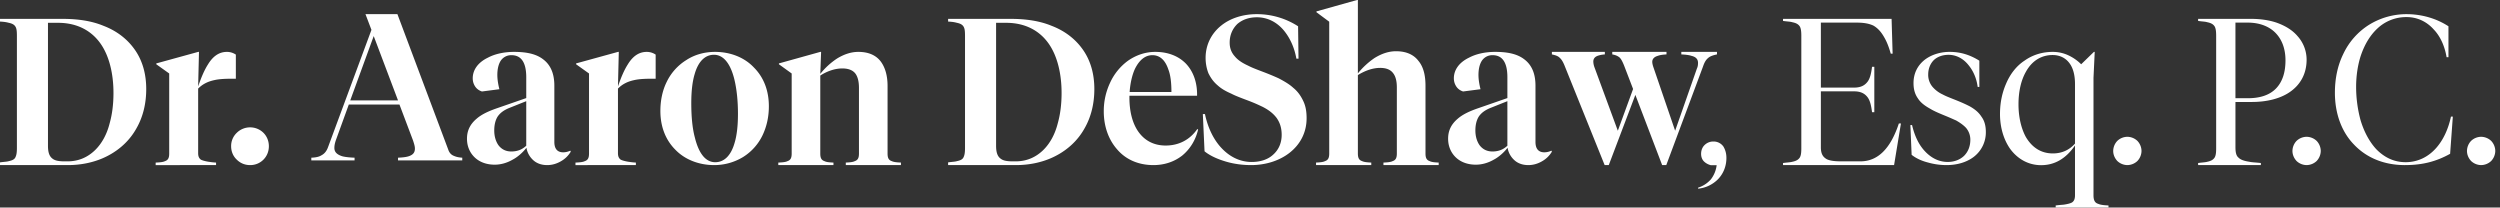 <svg xmlns="http://www.w3.org/2000/svg" width="265" height="22" viewBox="0 0 265 22"><rect x="0" y="0" width="265" height="22" fill="#333333" stroke="none"/><path fill="#fff" d="M263 17.5a1.57 1.57 0 0 0 1.065-.435A1.57 1.57 0 0 0 264.5 16a1.57 1.57 0 0 0-.435-1.065A1.571 1.571 0 0 0 263 14.5a1.57 1.57 0 0 0-1.065.435A1.57 1.57 0 0 0 261.5 16c0 .413.174.783.435 1.065A1.57 1.57 0 0 0 263 17.5zm-8.07 0c1.851 0 3.306-.377 4.783-1.197L260 12.36h-.198c-.287 1.352-.838 2.504-1.566 3.324-.86.975-1.984 1.507-3.24 1.507-1.213 0-2.25-.488-3.13-1.396-.706-.776-1.28-1.818-1.654-3.08a13.574 13.574 0 0 1-.463-3.502c0-1.175.176-2.35.507-3.346.419-1.22 1.014-2.172 1.785-2.881a4.457 4.457 0 0 1 3.065-1.175c1.08 0 2.094.443 2.866 1.308.705.731 1.168 1.773 1.367 2.947h.198v-3.28c-1.257-.82-2.822-1.285-4.431-1.285a7.536 7.536 0 0 0-3.99 1.13 7.322 7.322 0 0 0-2.734 3.103c-.595 1.219-.882 2.592-.882 4.1 0 2.193.705 4.143 2.028 5.495 1.345 1.419 3.219 2.172 5.401 2.172zm-10.43 0a1.57 1.57 0 0 0 1.065-.435A1.57 1.57 0 0 0 246 16a1.57 1.57 0 0 0-.435-1.065 1.571 1.571 0 0 0-1.065-.435 1.57 1.57 0 0 0-1.065.435A1.57 1.57 0 0 0 243 16c0 .413.174.783.435 1.065a1.57 1.57 0 0 0 1.065.435zm-6.24-7.088h-1.303V2.397h1.304c1.217 0 2.239.376 2.935 1.082.695.707 1.065 1.7 1.065 2.915 0 1.325-.348 2.318-1.022 3.003-.674.684-1.674 1.015-2.978 1.015zm1.392 7.088v-.22c-.587-.067-.935-.067-1.217-.133-.587-.089-.935-.221-1.13-.42-.262-.199-.348-.552-.348-1.148v-4.77h1.739c1.587 0 2.956-.352 3.934-.993 1.218-.795 1.87-2.009 1.87-3.488a3.73 3.73 0 0 0-.957-2.495c-.543-.64-1.304-1.104-2.239-1.436-.782-.265-1.717-.397-2.695-.397H233v.22c.457.067.76.067.957.133.434.089.652.221.804.464.109.199.152.508.152.971v11.924c0 .507-.043.772-.152.971-.152.243-.37.375-.783.464-.239.066-.521.066-.978.132v.221zm-14.152 0a1.57 1.57 0 0 0 1.065-.435A1.57 1.57 0 0 0 227 16a1.57 1.57 0 0 0-.435-1.065 1.571 1.571 0 0 0-1.065-.435 1.57 1.57 0 0 0-1.065.435A1.57 1.57 0 0 0 224 16c0 .413.174.783.435 1.065a1.57 1.57 0 0 0 1.065.435zm-7.902-1.237c-1.22 0-2.178-.6-2.854-1.735-.5-.911-.784-2.134-.784-3.469 0-1.334.262-2.535.784-3.446.632-1.157 1.634-1.78 2.832-1.78.784 0 1.437.334 1.851.957.349.511.523 1.245.523 2.112v6.316c-.61.689-1.394 1.045-2.352 1.045zM223.5 22v-.222c-.61-.023-.915-.09-1.11-.178-.35-.111-.48-.4-.48-.912V8.258l.13-2.758h-.086l-1.35 1.312a4.776 4.776 0 0 0-1.373-.956 3.869 3.869 0 0 0-1.633-.356c-1.111 0-2.135.311-3.006.934-.85.556-1.525 1.423-1.96 2.468-.414.956-.632 2.024-.632 3.18 0 1.423.392 2.735 1.089 3.714.806 1.09 1.96 1.712 3.267 1.712 1.416 0 2.614-.667 3.594-2.09v5.27c0 .378-.087.623-.327.778-.174.09-.414.156-.828.223-.174.022-.348.022-.893.089V22zm-17.178-4.5c1.156 0 2.156-.311 2.89-.867a3.264 3.264 0 0 0 1.288-2.644c0-.622-.133-1.178-.467-1.622-.266-.423-.666-.778-1.266-1.111-.356-.178-.667-.334-1.556-.69-.733-.288-1-.4-1.289-.555a3.168 3.168 0 0 1-1.089-.822 1.973 1.973 0 0 1-.444-1.289c0-.622.222-1.156.6-1.533.378-.356.933-.556 1.555-.556.823 0 1.578.4 2.134 1.111.51.622.844 1.422.955 2.29h.178v-2.78c-1-.622-2-.933-3.155-.933-1 0-1.956.311-2.645.844-.778.623-1.178 1.467-1.178 2.467 0 .622.134 1.156.467 1.622.267.423.689.756 1.289 1.09.333.2.644.355 1.511.71.711.29.978.423 1.244.534.467.266.823.533 1.067.8.289.355.445.777.445 1.244 0 .711-.245 1.289-.667 1.711-.445.422-1.045.645-1.733.645-.956 0-1.823-.445-2.534-1.267-.6-.689-1-1.6-1.244-2.644h-.178l.133 3.155c.445.356 1.045.645 1.756.822a7.12 7.12 0 0 0 1.933.267zm-5.55 0l.728-4.416h-.22c-.882 2.672-2.227 4.019-4.079 4.019h-2.028c-.728 0-1.19-.067-1.521-.221-.441-.243-.64-.596-.64-1.28V9.683h3.506c.683 0 1.124.198 1.455.64.242.331.374.84.463 1.568h.242V7.078h-.242c-.089.729-.22 1.237-.463 1.568-.331.442-.772.64-1.455.64h-3.506V2.397h3.792c.794 0 1.323.11 1.764.31.463.265.838.662 1.19 1.302.243.42.463.972.662 1.678h.198L200.508 2H189v.22c.463.067.772.067.97.133.44.089.661.221.816.464.11.199.154.508.154.971v11.924c0 .507-.044.772-.154.971-.155.243-.375.375-.794.464-.242.066-.529.066-.992.132v.221zM180 20a3.424 3.424 0 0 0 2.134-1.03c.57-.6.866-1.395.866-2.232 0-.493-.127-.88-.317-1.202a1.266 1.266 0 0 0-1.056-.536 1.3 1.3 0 0 0-.93.365c-.253.236-.38.58-.38.944 0 .322.106.6.296.794.19.193.464.343.74.408h.612a3.03 3.03 0 0 1-.613 1.502 3.046 3.046 0 0 1-1.352.88zm-9.47-2.5l2.818-7.441 2.84 7.441h.437l3.89-10.436c.152-.447.305-.715.546-.916.196-.179.502-.29.939-.38V5.5h-3.78v.268c.46.023.83.067 1.093.157.459.111.677.357.677.737 0 .201-.022.402-.11.581l-2.315 6.615-2.294-6.704c-.087-.246-.131-.447-.131-.604 0-.29.196-.514.568-.625.24-.09.524-.134.94-.157V5.5H170.9v.268c.372.067.612.179.809.358.153.178.262.38.437.804l.961 2.503-1.617 4.425-2.469-6.704a1.893 1.893 0 0 1-.13-.626c0-.29.152-.492.436-.603.175-.067.437-.134.787-.157V5.5H164.5v.268c.415.09.655.179.83.358.175.156.328.38.503.804l4.26 10.57zm-12.334-1.443c-.587 0-1.044-.24-1.37-.677-.283-.416-.435-.94-.435-1.552 0-.612.13-1.115.37-1.486.26-.372.63-.656 1.217-.897l1.805-.721v4.721c-.435.416-.957.612-1.587.612zM162 17.5c.5 0 .978-.131 1.435-.393.435-.24.804-.59 1.065-1.028l-.043-.109c-.24.11-.5.175-.761.175-.609 0-.935-.372-.935-1.093V9.085c0-1.312-.413-2.23-1.218-2.82-.695-.525-1.673-.765-3.043-.765-1.022 0-2 .197-2.783.612-1.043.503-1.608 1.29-1.608 2.186 0 .328.087.612.26.874.174.262.435.437.718.525l1.848-.24c-.109-.416-.218-1.006-.218-1.509 0-.59.11-1.07.305-1.42a1.33 1.33 0 0 1 1.195-.678c1.044 0 1.566.787 1.566 2.339v2.207l-3.087 1.071c-.957.328-1.674.678-2.174 1.115-.696.59-1.022 1.268-1.022 2.12 0 .809.304 1.508.848 2.011.543.503 1.282.743 2.087.743.63 0 1.282-.175 1.891-.524.544-.284 1.065-.743 1.478-1.268.087.546.37 1.005.74 1.333.369.328.869.503 1.456.503zm-16.645 0v-.268c-.546-.023-.786-.067-.983-.157-.327-.111-.437-.357-.437-.804V7.957c.765-.47 1.573-.76 2.36-.76.634 0 1.092.178 1.376.558.263.336.394.827.394 1.52v6.996c0 .447-.11.693-.437.804-.175.09-.437.134-.983.157v.268h5.855v-.268c-.546-.023-.787-.067-.961-.157-.328-.111-.437-.357-.437-.804V9.074c0-1.14-.24-2.011-.743-2.615-.525-.693-1.333-1.028-2.382-1.028-.764 0-1.507.246-2.272.715a8.201 8.201 0 0 0-1.77 1.632V0h-.087l-4.304 1.207v.09l1.354 1.005v13.969c0 .447-.109.693-.437.804-.174.09-.415.134-.961.157v.268zm-12.728 0c1.536 0 2.982-.465 4.043-1.285 1.175-.909 1.83-2.194 1.83-3.679 0-.687-.09-1.263-.339-1.795-.248-.532-.564-1.02-1.084-1.44-.384-.355-.903-.665-1.536-.998l-.082-.037a28.593 28.593 0 0 0-1.635-.672c-.88-.332-1.197-.465-1.536-.642-.632-.289-1.084-.599-1.377-.953-.384-.421-.565-.887-.565-1.485 0-.798.294-1.463.813-1.972.542-.466 1.242-.71 2.078-.71 1.107 0 2.123.51 2.869 1.419.632.775 1.107 1.795 1.31 2.97h.226l-.045-3.436a8.061 8.061 0 0 0-4.382-1.285c-1.446 0-2.779.421-3.75 1.197-1.084.864-1.671 2.083-1.671 3.435a4.5 4.5 0 0 0 .293 1.617c.249.51.542.931.994 1.308.362.332.813.598 1.423.864.339.177.655.31 1.536.643 1.016.376 1.4.576 1.784.753.7.355 1.152.731 1.491 1.175.362.51.542 1.086.542 1.795 0 .864-.316 1.595-.926 2.127-.564.51-1.355.754-2.259.754-1.264 0-2.416-.577-3.342-1.64-.791-.909-1.333-2.128-1.604-3.435h-.226l.18 3.944c.565.466 1.401.843 2.327 1.108.836.244 1.74.355 2.62.355zm-8.456-7.745h-4.43c.066-.939.263-1.79.548-2.422.461-.96 1.097-1.484 1.865-1.484.789 0 1.36.524 1.688 1.506.241.61.329 1.44.329 2.4zm-1.908 7.745c1.162 0 2.215-.35 3.07-1.025.812-.677 1.404-1.615 1.667-2.75l-.088-.043c-.79 1.134-1.951 1.745-3.355 1.745-1.294 0-2.325-.567-3.004-1.636-.549-.873-.834-2.051-.834-3.447v-.197h7.171v-.152c0-1.31-.416-2.444-1.184-3.251-.79-.808-1.908-1.244-3.245-1.244-1.031 0-2.018.327-2.895.938a5.954 5.954 0 0 0-1.908 2.357 7.022 7.022 0 0 0-.658 3.01c0 1.593.504 2.99 1.404 4.015.942 1.113 2.302 1.68 3.86 1.68zm-14.595-.397h-.314c-.694 0-1.075-.089-1.344-.332-.291-.243-.425-.662-.425-1.302V2.419h1.075c1.993 0 3.584.817 4.591 2.341.83 1.259 1.277 3.047 1.277 5.1 0 1.17-.134 2.253-.403 3.202-.291 1.17-.829 2.142-1.523 2.826-.806.795-1.792 1.215-2.934 1.215zm.022.397c1.523 0 2.98-.331 4.211-.972 1.322-.684 2.374-1.678 3.069-2.936.694-1.215 1.03-2.628 1.03-4.151 0-1.568-.38-2.959-1.165-4.107-.784-1.148-1.926-2.053-3.382-2.605C110.221 2.22 108.765 2 107.13 2h-6.63v.287c.448.022.694.066.94.133.426.088.628.242.74.485.09.199.112.464.112.906v11.878c0 .464-.045.73-.134.928-.09.243-.292.375-.717.463-.202.067-.493.067-.941.133v.287zm-19.344 0v-.267c-.546-.022-.786-.066-.96-.155-.327-.111-.436-.356-.436-.8V8.01c.72-.467 1.548-.755 2.334-.755.632 0 1.112.177 1.396.555.24.333.37.822.37 1.511v6.956c0 .444-.109.689-.436.8-.174.089-.414.133-.96.155v.267H95.5v-.267c-.545-.022-.785-.066-.982-.155-.327-.111-.436-.356-.436-.8V9.122c0-1.133-.262-1.978-.72-2.6-.523-.689-1.33-1.022-2.377-1.022-.764 0-1.505.244-2.269.711a7.65 7.65 0 0 0-1.766 1.622l.087-2.333h-.087l-4.385 1.222v.09l1.353.977v8.489c0 .444-.11.689-.436.8-.175.089-.437.133-.982.155v.267zm-12.53-.305c-1.002 0-1.738-.895-2.161-2.619-.267-.981-.379-2.247-.379-3.643 0-1.222.112-2.27.357-3.077.379-1.33 1.092-2.05 2.05-2.05.98 0 1.739.894 2.162 2.618.245 1.025.379 2.247.379 3.643 0 1.222-.112 2.27-.357 3.077-.379 1.33-1.092 2.05-2.05 2.05zm-.11.305a5.889 5.889 0 0 0 3.053-.85 5.541 5.541 0 0 0 2.072-2.314c.446-.938.669-1.963.669-3.076 0-1.636-.535-3.055-1.582-4.102C78.915 6.09 77.422 5.5 75.795 5.5c-1.092 0-2.162.284-3.054.873a5.541 5.541 0 0 0-2.072 2.312C70.223 9.58 70 10.65 70 11.762c0 1.636.535 3.054 1.582 4.102 1.003 1.047 2.496 1.636 4.123 1.636zm-8.303 0v-.267c-.42-.022-.619-.066-.817-.089-.376-.066-.618-.133-.795-.222-.199-.155-.287-.355-.287-.689V9.39c.441-.445.971-.733 1.678-.889.463-.111 1.037-.156 1.899-.156h.419V5.79a1.659 1.659 0 0 0-.95-.289c-.794 0-1.456.422-2.008 1.333-.354.556-.685 1.29-1.038 2.334l.088-3.667h-.088l-4.438 1.222v.09l1.37.977v8.489c0 .444-.111.689-.442.8-.177.089-.442.133-.994.155v.267zm-13.207-1.443c-.587 0-1.044-.24-1.37-.677-.283-.416-.435-.94-.435-1.552 0-.612.13-1.115.37-1.486.26-.372.63-.656 1.217-.897l1.805-.721v4.721c-.435.416-.957.612-1.587.612zM58 17.5c.5 0 .978-.131 1.435-.393.435-.24.804-.59 1.065-1.028l-.043-.109c-.24.11-.5.175-.761.175-.609 0-.935-.372-.935-1.093V9.085c0-1.312-.413-2.23-1.218-2.82C56.848 5.74 55.87 5.5 54.5 5.5c-1.022 0-2 .197-2.783.612-1.043.503-1.608 1.29-1.608 2.186 0 .328.087.612.26.874.174.262.435.437.718.525l1.848-.24c-.109-.416-.218-1.006-.218-1.509 0-.59.11-1.07.305-1.42a1.33 1.33 0 0 1 1.195-.678c1.044 0 1.566.787 1.566 2.339v2.207l-3.087 1.071c-.957.328-1.674.678-2.174 1.115-.696.59-1.022 1.268-1.022 2.12 0 .809.304 1.508.848 2.011.543.503 1.282.743 2.087.743.63 0 1.282-.175 1.891-.524.544-.284 1.065-.743 1.478-1.268.087.546.37 1.005.74 1.333.369.328.869.503 1.456.503zm-15.81-6.858h-5.064l2.488-6.818zM37.584 17v-.285c-.546-.022-.982-.066-1.31-.153-.545-.176-.83-.439-.83-.877 0-.242.044-.483.154-.812l1.375-3.792h5.37l1.44 3.814c.175.526.197.702.197.855 0 .417-.197.658-.655.812-.262.087-.633.131-1.135.153V17H49v-.285c-.371-.022-.655-.088-.895-.197-.284-.11-.48-.33-.59-.658L42.126 1.5H38.74l.633 1.666-4.584 12.387c-.153.439-.371.724-.699.899-.24.153-.545.241-1.091.263V17zm-11.072.5a1.96 1.96 0 0 0 1.41-.575c.37-.368.578-.873.578-1.425s-.208-1.057-.578-1.425a2 2 0 0 0-1.41-.575 2 2 0 0 0-1.41.575A1.92 1.92 0 0 0 24.5 15.5c0 .552.208 1.057.601 1.425.37.368.856.575 1.41.575zm-3.61 0v-.267c-.419-.022-.618-.066-.816-.089-.376-.066-.618-.133-.795-.222-.199-.155-.287-.355-.287-.689V9.39c.441-.445.971-.733 1.678-.889.463-.111 1.037-.156 1.899-.156H25V5.79a1.659 1.659 0 0 0-.95-.289c-.794 0-1.456.422-2.008 1.333-.354.556-.685 1.29-1.038 2.334l.088-3.667h-.088l-4.438 1.222v.09l1.37.977v8.489c0 .444-.111.689-.442.8-.177.089-.442.133-.994.155v.267zm-15.734-.397h-.314c-.694 0-1.075-.089-1.344-.332-.291-.243-.425-.662-.425-1.302V2.419H6.16c1.993 0 3.583.817 4.591 2.341.83 1.259 1.277 3.047 1.277 5.1 0 1.17-.134 2.253-.403 3.202-.291 1.17-.829 2.142-1.523 2.826-.806.795-1.792 1.215-2.934 1.215zm.022.397c1.523 0 2.98-.331 4.211-.972 1.322-.684 2.374-1.678 3.069-2.936.694-1.215 1.03-2.628 1.03-4.151 0-1.568-.38-2.959-1.165-4.107-.784-1.148-1.926-2.053-3.382-2.605C9.721 2.22 8.265 2 6.63 2H0v.287c.448.022.694.066.94.133.426.088.628.242.74.485.09.199.112.464.112.906v11.878c0 .464-.045.73-.134.928-.09.243-.292.375-.717.463-.202.067-.493.067-.941.133v.287z"/></svg>